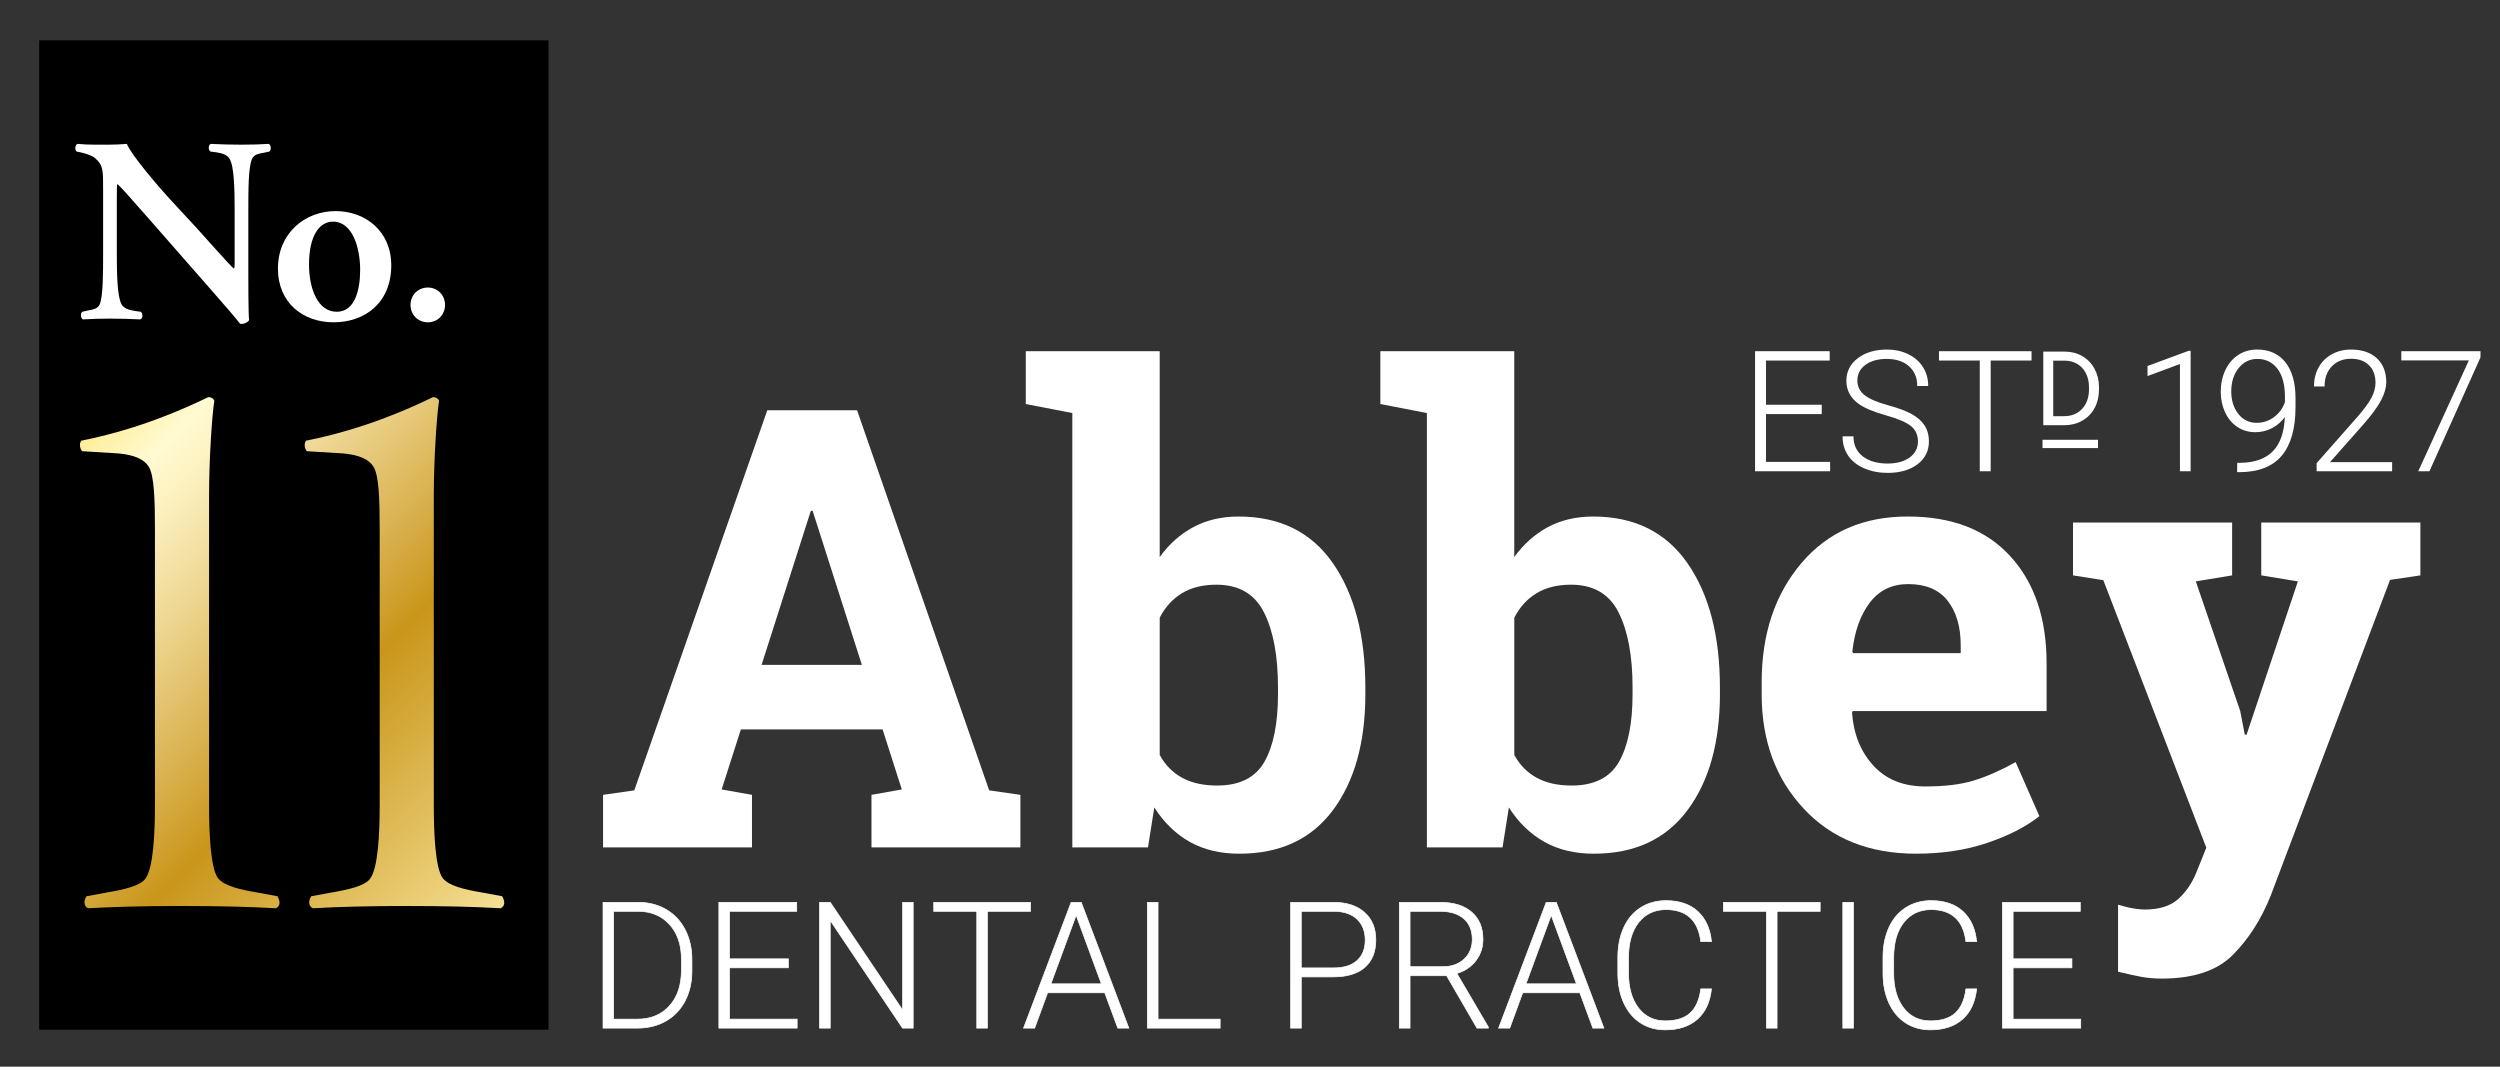 <?xml version="1.0" encoding="iso-8859-1"?>
<!-- Generator: Adobe Illustrator 29.4.0, SVG Export Plug-In . SVG Version: 9.03 Build 0)  -->
<svg version="1.1" id="Layer_1" xmlns="http://www.w3.org/2000/svg" xmlns:xlink="http://www.w3.org/1999/xlink" x="0px" y="0px"
	 width="300px" height="128px" viewBox="0 0 300 128" enable-background="new 0 0 300 128" xml:space="preserve">
<rect x="0" y="0" width="300" height="128" fill="#333333" stroke="none"/>
<rect x="4.893" y="5.035" stroke="#000000" stroke-width="0.383" stroke-miterlimit="10" width="60.734" height="118.34"/>
<g>
	<path fill="#FFFFFF" d="M72.368,95.382l3.747-0.54l15.96-45.611h10.772L118.7,94.842l3.747,0.54v6.305h-17.87v-6.305l3.639-0.649
		l-2.306-7.206H88.905l-2.306,7.206l3.639,0.649v6.305h-17.87V95.382z M91.391,79.782h12.033L97.516,61.3H97.3L91.391,79.782z"/>
	<path fill="#FFFFFF" d="M163.843,83.277c0,5.813-1.297,10.46-3.891,13.943c-2.594,3.483-6.341,5.224-11.24,5.224
		c-2.282,0-4.264-0.475-5.945-1.423c-1.682-0.948-3.098-2.324-4.251-4.125l-0.757,4.792h-9.079V49.565l-5.584-1.081v-6.341h16.068
		v24.705c1.128-1.561,2.479-2.762,4.053-3.603c1.573-0.84,3.38-1.261,5.422-1.261c4.946,0,8.718,1.868,11.312,5.602
		c2.594,3.735,3.891,8.713,3.891,14.934V83.277z M153.359,82.52c0-3.794-0.558-6.803-1.675-9.025
		c-1.117-2.221-3.02-3.333-5.71-3.333c-1.634,0-3.015,0.342-4.143,1.027c-1.129,0.685-2.018,1.664-2.666,2.936v16.465
		c0.649,1.201,1.543,2.114,2.684,2.738c1.141,0.625,2.54,0.937,4.197,0.937c2.714,0,4.611-0.955,5.692-2.864
		c1.081-1.909,1.621-4.617,1.621-8.124V82.52z"/>
	<path fill="#FFFFFF" d="M206.392,83.277c0,5.813-1.297,10.46-3.891,13.943c-2.594,3.483-6.341,5.224-11.241,5.224
		c-2.281,0-4.263-0.475-5.945-1.423c-1.682-0.948-3.098-2.324-4.251-4.125l-0.757,4.792h-9.079V49.565l-5.584-1.081v-6.341h16.068
		v24.705c1.128-1.561,2.479-2.762,4.053-3.603c1.574-0.84,3.38-1.261,5.422-1.261c4.947,0,8.719,1.868,11.313,5.602
		c2.594,3.735,3.891,8.713,3.891,14.934V83.277z M195.908,82.52c0-3.794-0.558-6.803-1.675-9.025
		c-1.117-2.221-3.02-3.333-5.71-3.333c-1.633,0-3.015,0.342-4.143,1.027c-1.128,0.685-2.018,1.664-2.666,2.936v16.465
		c0.648,1.201,1.543,2.114,2.684,2.738c1.141,0.625,2.54,0.937,4.197,0.937c2.714,0,4.612-0.955,5.692-2.864
		c1.081-1.909,1.621-4.617,1.621-8.124V82.52z"/>
	<path fill="#FFFFFF" d="M229.918,102.444c-5.62,0-10.112-1.801-13.474-5.404s-5.044-8.178-5.044-13.727v-1.441
		c0-5.788,1.592-10.556,4.774-14.303c3.182-3.747,7.451-5.608,12.808-5.584c5.26,0,9.343,1.585,12.25,4.756
		s4.359,7.458,4.359,12.862v5.728h-23.274l-0.072,0.216c0.192,2.57,1.051,4.684,2.576,6.341c1.525,1.657,3.596,2.486,6.215,2.486
		c2.33,0,4.263-0.234,5.8-0.703c1.538-0.468,3.218-1.207,5.044-2.216l2.846,6.485c-1.61,1.273-3.693,2.342-6.251,3.206
		C235.917,102.011,233.064,102.444,229.918,102.444z M228.981,70.091c-1.946,0-3.483,0.745-4.612,2.234
		c-1.128,1.489-1.826,3.447-2.09,5.873l0.108,0.18h12.898V77.44c0-2.234-0.522-4.017-1.567-5.35
		C232.674,70.757,231.095,70.091,228.981,70.091z"/>
	<path fill="#FFFFFF" d="M290.445,69.046l-3.639,0.54l-14.339,37.937c-1.128,2.81-2.637,5.163-4.522,7.061
		c-1.885,1.897-4.726,2.846-8.521,2.846c-0.889,0-1.723-0.072-2.504-0.216s-1.7-0.349-2.756-0.612v-8.035
		c0.336,0.047,0.868,0.326,2.27,0.505c0.361,0.046,0.673,0.072,0.937,0.072c1.754,0,3.098-0.427,4.035-1.279
		c0.937-0.853,1.657-1.916,2.162-3.188l1.189-2.954l-12.358-32.101l-3.639-0.576v-6.341h19.095v6.341l-4.359,0.721l5.332,15.564
		l0.54,2.81l0.216,0.036l6.161-18.41l-4.395-0.721v-6.341h19.095V69.046z"/>
</g>
<g>
	<path fill="#FFFFFF" stroke="#FFFFFF" stroke-width="0.084" stroke-miterlimit="10" d="M72.363,123.375V108.28h4.219
		c1.237,0,2.347,0.282,3.328,0.845c0.982,0.563,1.747,1.37,2.297,2.42c0.549,1.051,0.824,2.247,0.824,3.587v1.39
		c0,1.348-0.273,2.543-0.819,3.587c-0.546,1.043-1.315,1.849-2.307,2.416c-0.992,0.567-2.131,0.85-3.416,0.85H72.363z
		 M73.638,109.359v12.938h2.862c1.589,0,2.864-0.527,3.826-1.582c0.96-1.055,1.441-2.482,1.441-4.28v-1.328
		c0-1.736-0.474-3.126-1.421-4.171c-0.947-1.045-2.194-1.57-3.743-1.577H73.638z"/>
	<path fill="#FFFFFF" stroke="#FFFFFF" stroke-width="0.084" stroke-miterlimit="10" d="M94.6,116.138h-7.06v6.158h8.118v1.078
		h-9.393V108.28h9.341v1.078H87.54v5.702h7.06V116.138z"/>
	<path fill="#FFFFFF" stroke="#FFFFFF" stroke-width="0.084" stroke-miterlimit="10" d="M109.582,123.375h-1.276l-8.677-12.918
		v12.918h-1.286V108.28h1.286l8.688,12.928V108.28h1.265V123.375z"/>
	<path fill="#FFFFFF" stroke="#FFFFFF" stroke-width="0.084" stroke-miterlimit="10" d="M123.66,109.359h-5.173v14.017h-1.275
		v-14.017h-5.163v-1.078h11.612V109.359z"/>
	<path fill="#FFFFFF" stroke="#FFFFFF" stroke-width="0.084" stroke-miterlimit="10" d="M132.569,119.135h-6.854l-1.555,4.241
		h-1.337l5.712-15.095h1.214l5.712,15.095h-1.327L132.569,119.135z M126.11,118.057h6.054l-3.027-8.222L126.11,118.057z"/>
	<path fill="#FFFFFF" stroke="#FFFFFF" stroke-width="0.084" stroke-miterlimit="10" d="M138.965,122.297h7.454v1.078h-8.739
		V108.28h1.286V122.297z"/>
	<path fill="#FFFFFF" stroke="#FFFFFF" stroke-width="0.084" stroke-miterlimit="10" d="M156.154,117.228v6.148h-1.276V108.28
		h5.142c1.569,0,2.807,0.401,3.716,1.203c0.909,0.802,1.364,1.904,1.364,3.307c0,1.417-0.437,2.51-1.312,3.281
		c-0.874,0.771-2.14,1.156-3.799,1.156H156.154z M156.154,116.149h3.866c1.236,0,2.18-0.294,2.83-0.883
		c0.65-0.588,0.974-1.408,0.974-2.461c0-1.046-0.323-1.878-0.969-2.497c-0.645-0.619-1.564-0.936-2.751-0.95h-3.95V116.149z"/>
	<path fill="#FFFFFF" stroke="#FFFFFF" stroke-width="0.084" stroke-miterlimit="10" d="M173.591,117.083h-4.386v6.293h-1.286
		V108.28h4.903c1.611,0,2.869,0.39,3.775,1.17s1.358,1.871,1.358,3.272c0,0.967-0.283,1.819-0.85,2.558
		c-0.567,0.739-1.326,1.25-2.281,1.533l3.773,6.427v0.135h-1.358L173.591,117.083z M169.206,116.004h3.909
		c1.071,0,1.931-0.305,2.581-0.914c0.65-0.609,0.974-1.399,0.974-2.368c0-1.065-0.339-1.893-1.015-2.481
		c-0.678-0.589-1.628-0.883-2.851-0.883h-3.598V116.004z"/>
	<path fill="#FFFFFF" stroke="#FFFFFF" stroke-width="0.084" stroke-miterlimit="10" d="M189.578,119.135h-6.854l-1.554,4.241
		h-1.338l5.712-15.095h1.213l5.712,15.095h-1.326L189.578,119.135z M183.119,118.057h6.054l-3.028-8.222L183.119,118.057z"/>
	<path fill="#FFFFFF" stroke="#FFFFFF" stroke-width="0.084" stroke-miterlimit="10" d="M205.378,118.669
		c-0.174,1.589-0.742,2.806-1.706,3.649c-0.963,0.843-2.247,1.264-3.85,1.264c-1.12,0-2.111-0.28-2.971-0.839
		c-0.861-0.56-1.526-1.354-1.996-2.379c-0.47-1.027-0.709-2.199-0.716-3.52v-1.959c0-1.34,0.236-2.529,0.706-3.566
		c0.47-1.037,1.145-1.837,2.026-2.4c0.883-0.563,1.896-0.845,3.044-0.845c1.616,0,2.894,0.436,3.83,1.306
		c0.937,0.871,1.48,2.077,1.633,3.618h-1.286c-0.318-2.565-1.711-3.846-4.178-3.846c-1.369,0-2.46,0.512-3.272,1.535
		c-0.812,1.024-1.218,2.438-1.218,4.243v1.847c0,1.743,0.396,3.134,1.187,4.171c0.791,1.037,1.862,1.556,3.21,1.556
		c1.333,0,2.339-0.319,3.017-0.959c0.676-0.639,1.096-1.598,1.254-2.877H205.378z"/>
	<path fill="#FFFFFF" stroke="#FFFFFF" stroke-width="0.084" stroke-miterlimit="10" d="M218.42,109.359h-5.173v14.017h-1.276
		v-14.017h-5.163v-1.078h11.612V109.359z"/>
	<path fill="#FFFFFF" stroke="#FFFFFF" stroke-width="0.084" stroke-miterlimit="10" d="M222.411,123.375h-1.274V108.28h1.274
		V123.375z"/>
	<path fill="#FFFFFF" stroke="#FFFFFF" stroke-width="0.084" stroke-miterlimit="10" d="M237.196,118.669
		c-0.174,1.589-0.742,2.806-1.706,3.649c-0.963,0.843-2.247,1.264-3.85,1.264c-1.12,0-2.111-0.28-2.971-0.839
		c-0.861-0.56-1.526-1.354-1.996-2.379c-0.47-1.027-0.709-2.199-0.716-3.52v-1.959c0-1.34,0.236-2.529,0.706-3.566
		c0.47-1.037,1.145-1.837,2.026-2.4c0.883-0.563,1.896-0.845,3.044-0.845c1.616,0,2.894,0.436,3.83,1.306
		c0.937,0.871,1.48,2.077,1.633,3.618h-1.286c-0.318-2.565-1.711-3.846-4.178-3.846c-1.369,0-2.46,0.512-3.272,1.535
		s-1.218,2.438-1.218,4.243v1.847c0,1.743,0.396,3.134,1.187,4.171c0.791,1.037,1.862,1.556,3.21,1.556
		c1.333,0,2.339-0.319,3.017-0.959c0.676-0.639,1.096-1.598,1.254-2.877H237.196z"/>
	<path fill="#FFFFFF" stroke="#FFFFFF" stroke-width="0.084" stroke-miterlimit="10" d="M248.631,116.138h-7.06v6.158h8.116v1.078
		h-9.392V108.28h9.341v1.078h-8.065v5.702h7.06V116.138z"/>
</g>
<linearGradient id="SVGID_1_" gradientUnits="userSpaceOnUse" x1="-13.389" y1="47.402" x2="64.642" y2="124.445">
	<stop  offset="0.006" style="stop-color:#FCCB00"/>
	<stop  offset="0.253" style="stop-color:#FFFAD2"/>
	<stop  offset="0.299" style="stop-color:#FCF1C0"/>
	<stop  offset="0.39" style="stop-color:#EED793"/>
	<stop  offset="0.516" style="stop-color:#D8AF4B"/>
	<stop  offset="0.596" style="stop-color:#C9961A"/>
	<stop  offset="0.814" style="stop-color:#EACD75"/>
	<stop  offset="0.871" style="stop-color:#F2DC8E"/>
	<stop  offset="1" style="stop-color:#FFFAD2"/>
</linearGradient>
<path fill="url(#SVGID_1_)" d="M25.085,96.547c0,3.427,0.18,7.666,1.082,8.838c0.722,0.902,2.525,1.352,4.69,1.713l2.435,0.451
	c0.361,0.631,0.361,1.172-0.18,1.443c-3.156-0.18-6.583-0.271-11.543-0.271c-4.148,0-7.846,0.09-11.002,0.271
	c-0.541-0.271-0.541-0.902-0.18-1.443l2.435-0.451c2.165-0.361,3.968-0.811,4.599-1.623c0.992-1.263,1.172-5.502,1.172-8.929V63.614
	c0-3.698-0.09-6.493-0.721-7.576c-0.541-0.902-1.713-1.442-3.607-1.623l-4.419-0.271c-0.271-0.361-0.361-0.902-0.09-1.263
	c6.764-1.353,12.085-3.698,15.241-5.23c0.361,0,0.631,0.18,0.722,0.45c-0.27,1.624-0.631,7.034-0.631,11.273V96.547z"/>
<linearGradient id="SVGID_00000093858931101809144720000003955748244750471814_" gradientUnits="userSpaceOnUse" x1="-1.177" y1="32.831" x2="76.853" y2="109.873">
	<stop  offset="0.006" style="stop-color:#FCCB00"/>
	<stop  offset="0.253" style="stop-color:#FFFAD2"/>
	<stop  offset="0.299" style="stop-color:#FCF1C0"/>
	<stop  offset="0.39" style="stop-color:#EED793"/>
	<stop  offset="0.516" style="stop-color:#D8AF4B"/>
	<stop  offset="0.596" style="stop-color:#C9961A"/>
	<stop  offset="0.814" style="stop-color:#EACD75"/>
	<stop  offset="0.871" style="stop-color:#F2DC8E"/>
	<stop  offset="1" style="stop-color:#FFFAD2"/>
</linearGradient>
<path fill="url(#SVGID_00000093858931101809144720000003955748244750471814_)" d="M52.054,96.547c0,3.427,0.18,7.666,1.082,8.838
	c0.722,0.902,2.525,1.352,4.69,1.713l2.435,0.451c0.361,0.631,0.361,1.172-0.18,1.443c-3.156-0.18-6.583-0.271-11.543-0.271
	c-4.148,0-7.846,0.09-11.002,0.271c-0.541-0.271-0.541-0.902-0.18-1.443l2.435-0.451c2.165-0.361,3.968-0.811,4.599-1.623
	c0.992-1.263,1.172-5.502,1.172-8.929V63.614c0-3.698-0.09-6.493-0.721-7.576c-0.541-0.902-1.713-1.442-3.607-1.623l-4.419-0.271
	c-0.271-0.361-0.361-0.902-0.09-1.263c6.764-1.353,12.085-3.698,15.241-5.23c0.361,0,0.631,0.18,0.722,0.45
	c-0.27,1.624-0.631,7.034-0.631,11.273V96.547z"/>
<g>
	<path fill="#FFFFFF" d="M29.799,32.858c0,0.949,0,4.838,0.095,5.566c-0.253,0.348-0.696,0.474-1.075,0.443
		c-0.506-0.665-1.423-1.74-3.7-4.333l-7.401-8.444c-2.055-2.309-3.067-3.51-3.605-3.985c-0.095,0-0.095,0.348-0.095,2.024v6.167
		c0,2.372,0.032,5.281,0.57,6.23c0.284,0.475,0.822,0.664,1.612,0.791l0.696,0.095c0.285,0.221,0.253,0.822-0.063,0.917
		c-1.17-0.063-2.404-0.095-3.605-0.095c-1.329,0-2.182,0.032-3.289,0.095c-0.253-0.158-0.317-0.696-0.064-0.917l0.696-0.158
		c0.601-0.095,1.17-0.222,1.392-0.728c0.411-0.98,0.411-3.731,0.411-6.23v-7.495c0-2.467,0.031-2.973-1.044-3.89
		c-0.348-0.284-1.233-0.538-1.676-0.632l-0.474-0.095c-0.222-0.19-0.19-0.823,0.126-0.917c1.202,0.126,2.941,0.094,3.732,0.094
		c0.664,0,1.423-0.031,2.182-0.094c0.538,1.36,3.985,5.344,5.092,6.546l3.162,3.416c1.328,1.454,4.27,4.806,4.586,4.996
		c0.095-0.095,0.095-0.253,0.095-0.759v-6.167c0-2.372-0.032-5.281-0.601-6.23c-0.285-0.474-0.791-0.664-1.582-0.79l-0.727-0.095
		c-0.285-0.222-0.253-0.823,0.063-0.917c1.234,0.063,2.404,0.094,3.637,0.094c1.36,0,2.182-0.031,3.321-0.094
		c0.253,0.158,0.316,0.695,0.063,0.917l-0.727,0.158c-0.601,0.095-1.139,0.221-1.36,0.727c-0.443,0.981-0.443,3.732-0.443,6.23
		V32.858z"/>
	<path fill="#FFFFFF" d="M46.951,31.846c0,4.491-3.162,6.831-6.926,6.831c-3.637,0-6.673-2.309-6.673-6.452
		c0-4.238,3.226-6.894,6.926-6.894C43.851,25.331,46.951,27.735,46.951,31.846z M40.404,37.412c2.182,0,2.814-2.593,2.814-5.029
		c0-2.656-0.917-5.787-3.257-5.787c-1.613,0-2.878,1.645-2.878,5.155C37.083,34.629,38.127,37.412,40.404,37.412z"/>
	<path fill="#FFFFFF" d="M49.261,36.59c0-1.17,0.885-2.087,2.087-2.087c1.17,0,2.056,0.917,2.056,2.087
		c0,1.171-0.886,2.088-2.056,2.088C50.146,38.678,49.261,37.76,49.261,36.59z"/>
</g>
<g>
	<g>
		<g>
			<path fill="#FFFFFF" d="M219.611,56.551h-9.002V42.143h8.953v1.123h-7.644v5.303h6.691v1.123h-6.691v5.735h7.694V56.551z"/>
		</g>
		<g>
			<path fill="#FFFFFF" d="M226.508,56.748c-1.011,0-1.951-0.183-2.795-0.545c-0.847-0.362-1.499-0.878-1.938-1.531
				s-0.662-1.413-0.662-2.258v-0.051h1.308v0.051c0,0.987,0.374,1.777,1.111,2.348c0.74,0.573,1.742,0.863,2.976,0.863
				c1.097,0,1.99-0.244,2.653-0.727c0.658-0.478,0.992-1.123,0.992-1.914c0-0.771-0.275-1.392-0.817-1.841
				c-0.549-0.455-1.57-0.896-3.038-1.307c-1.476-0.416-2.573-0.876-3.258-1.371c-0.979-0.701-1.475-1.634-1.475-2.773
				c0-1.104,0.461-2.014,1.371-2.705c0.906-0.689,2.079-1.04,3.484-1.04c0.953,0,1.819,0.187,2.572,0.555
				c0.755,0.37,1.349,0.893,1.765,1.552c0.416,0.66,0.626,1.405,0.626,2.217v0.051h-1.318v-0.051c0-0.96-0.332-1.741-0.986-2.321
				c-0.655-0.585-1.55-0.881-2.659-0.881c-1.076,0-1.946,0.242-2.583,0.724c-0.632,0.475-0.953,1.105-0.953,1.875
				c0,0.707,0.288,1.292,0.856,1.739c0.576,0.457,1.487,0.852,2.782,1.209c1.282,0.35,2.268,0.719,2.93,1.096
				c0.667,0.38,1.176,0.84,1.512,1.366c0.337,0.531,0.508,1.164,0.508,1.885c0,1.138-0.461,2.063-1.371,2.751
				C229.195,56.4,227.986,56.748,226.508,56.748z"/>
		</g>
		<g>
			<path fill="#FFFFFF" d="M238.88,56.551h-1.308V43.267h-4.893v-1.123h11.105v1.123h-4.903V56.551z"/>
		</g>
		<g>
			<path fill="#FFFFFF" d="M247.78,51.025h-2.585v-8.831h2.582c0.766,0,1.47,0.18,2.092,0.537c0.626,0.357,1.123,0.869,1.474,1.52
				c0.35,0.644,0.53,1.377,0.534,2.177v0.33c0,0.812-0.174,1.549-0.516,2.192c-0.346,0.645-0.838,1.157-1.466,1.518
				C249.269,50.83,248.557,51.017,247.78,51.025z M246.388,49.94h1.337c0.568,0,1.082-0.132,1.527-0.391
				c0.441-0.256,0.79-0.626,1.038-1.098c0.25-0.477,0.381-1.029,0.388-1.642v-0.359c0-0.617-0.124-1.174-0.369-1.658
				c-0.243-0.479-0.584-0.852-1.013-1.108c-0.433-0.262-0.931-0.397-1.482-0.405h-1.426V49.94z"/>
		</g>
		<g>
			<path fill="#FFFFFF" d="M262.875,56.551h-1.281v-12.87l-3.891,1.444v-1.207l0.033-0.013l4.892-1.811h0.247V56.551z"/>
		</g>
		<g>
			<path fill="#FFFFFF" d="M268.722,56.659h-0.267v-0.051l0.011-1.073h0.462c1.687-0.026,2.987-0.509,3.865-1.438
				c0.852-0.902,1.317-2.265,1.385-4.055c-0.406,0.557-0.904,0.997-1.482,1.31c-0.626,0.339-1.315,0.511-2.049,0.511
				c-0.819,0-1.552-0.215-2.18-0.639c-0.627-0.423-1.118-1.014-1.462-1.759c-0.342-0.743-0.516-1.567-0.516-2.448
				c0-0.947,0.185-1.819,0.55-2.596c0.365-0.776,0.884-1.389,1.541-1.823c0.658-0.432,1.426-0.653,2.283-0.653
				c1.443,0,2.584,0.514,3.39,1.53c0.802,1.01,1.21,2.46,1.21,4.309v1.061c0,2.581-0.56,4.549-1.664,5.85
				C272.695,55.998,270.987,56.659,268.722,56.659z M270.883,43.07c-0.911,0-1.667,0.372-2.25,1.104
				c-0.586,0.734-0.883,1.675-0.883,2.795c0,1.074,0.285,1.983,0.848,2.7c0.56,0.711,1.3,1.071,2.196,1.071
				c0.773,0,1.476-0.233,2.088-0.691c0.612-0.455,1.053-1.055,1.31-1.785v-0.667c0-1.435-0.301-2.56-0.897-3.346
				C272.703,43.468,271.891,43.07,270.883,43.07z"/>
		</g>
		<g>
			<path fill="#FFFFFF" d="M287.058,56.551h-9.063v-0.974l0.013-0.013l4.903-5.561c0.806-0.93,1.372-1.706,1.683-2.309
				c0.31-0.599,0.465-1.191,0.465-1.756c0-0.884-0.262-1.595-0.781-2.109c-0.519-0.516-1.245-0.778-2.155-0.778
				c-0.945,0-1.718,0.305-2.298,0.907c-0.58,0.604-0.875,1.399-0.875,2.363v0.051h-1.271v-0.051c0-0.811,0.187-1.559,0.552-2.226
				c0.365-0.665,0.894-1.195,1.572-1.575c0.678-0.38,1.457-0.573,2.319-0.573c1.317,0,2.361,0.352,3.105,1.046
				c0.743,0.694,1.122,1.652,1.122,2.846c0,0.673-0.213,1.418-0.63,2.214c-0.416,0.793-1.156,1.795-2.203,2.977l-3.916,4.427h7.456
				V56.551z"/>
		</g>
		<g>
			<path fill="#FFFFFF" d="M291.531,56.551h-1.34l0.033-0.072l6.04-13.232h-8.108v-1.104h9.505l-0.005,0.75L291.531,56.551z"/>
		</g>
	</g>
	<rect x="245.104" y="52.774" fill="#FFFFFF" width="6.655" height="0.995"/>
</g>
<g>
</g>
<g>
</g>
<g>
</g>
<g>
</g>
<g>
</g>
<g>
</g>
</svg>
